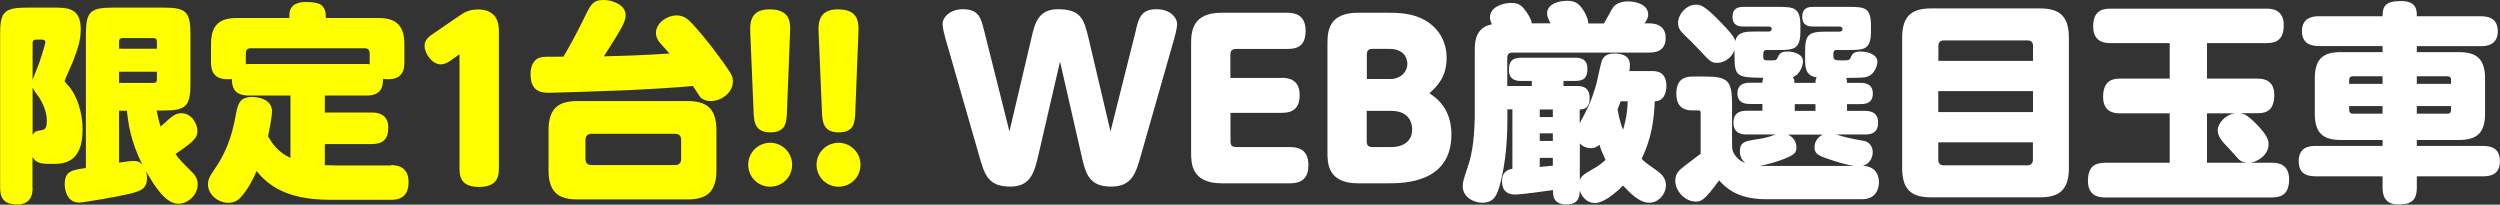 <?xml version="1.0" encoding="UTF-8"?><svg id="_レイヤー_2" xmlns="http://www.w3.org/2000/svg" width="213.98" height="17.52" viewBox="0 0 213.98 17.52"><rect x="0" y="0" width="213.98" height="17.52" fill="#333333" stroke="none"/><defs><style>.cls-1{fill:#fff;}.cls-2{fill:#ff0;}</style></defs><g id="kamitake_HP_WEB目玉車_タイトルバナー_画像"><path class="cls-2" d="m2.79,16.05c0,.38-.02,1.45-1.3,1.45-1,0-1.48-.38-1.48-1.45V3.02C0,1,.33.65,2.37.65h2.17c1.23,0,2.37,0,2.37,1.86,0,.91-.24,1.67-.69,2.81-.11.25-.69,1.54-.69,1.61,0,.09.42.51.47.58.6.78,1.07,2.15,1.07,3.57,0,2.95-1.7,2.95-2.66,2.95-.71,0-1.32,0-1.63-.6v2.62Zm0-9.21c.07-.22.51-1.27.58-1.5.07-.18.51-1.56.51-1.7,0-.25-.2-.25-.31-.25h-.49c-.2,0-.29.11-.29.29v3.17Zm0,4.71c.2-.33.36-.34.6-.38.38-.05.62-.07.62-.83,0-.98-.56-1.88-.8-2.19-.22-.27-.34-.51-.42-.67v4.07Zm10.62-2.08c.13.72.24,1.05.33,1.36.22-.18.4-.34.78-.69.31-.25.58-.45,1-.45.87,0,1.38.89,1.38,1.54,0,.56-.36.92-1.88,1.95.27.4.4.53,1.47,1.61.36.36.43.72.43,1,0,.87-.8,1.65-1.66,1.65-1.09,0-2.04-1.52-2.77-2.8.04.14.09.33.09.58,0,1.01-.6,1.16-1.77,1.43-.87.2-3.71.69-4.02.69-1.19,0-1.25-1.34-1.25-1.57,0-1.14.62-1.21,1.81-1.39V3c0-2.01.36-2.35,2.35-2.35h4.23c2.03,0,2.37.34,2.37,2.35v4.11c0,2.01-.36,2.35-2.37,2.35h-.51Zm.02-5.3v-.62c0-.2-.09-.29-.29-.29h-2.66c-.2,0-.29.11-.29.29v.62h3.24Zm0,1.97h-3.24v.96h2.95c.2,0,.29-.11.29-.29v-.67Zm-3.24,3.33v4.45c.38-.05.85-.14,1.23-.14.34,0,.52.05.78.33-1.05-2.04-1.23-3.66-1.34-4.63h-.67Z"/><path class="cls-2" d="m33.47,14.13c.56,0,1.5.16,1.5,1.45,0,1.5-1.09,1.52-1.5,1.52h-5.16c-3.09,0-5.01-.78-6.35-2.46-.34.8-.74,1.54-1.3,2.19-.22.25-.54.53-1.12.53-.85,0-1.74-.69-1.74-1.57,0-.38.09-.62.56-1.3,1.32-1.9,1.63-3.64,1.83-4.71.18-.92.34-1.48,1.41-1.48.47,0,1.68.18,1.68,1.23,0,.49-.27,1.83-.34,2.14.38.63.8,1.32,1.92,1.85v-5.34h-3.47c-.69,0-1.56-.11-1.54-1.41-1.16.09-1.79-.25-1.79-1.45v-1.52c0-1.77.83-2.26,2.26-2.26h4.45v-.25c0-1,.89-1.12,1.41-1.12.6,0,1.19.09,1.41.34.2.25.29.45.29.78v.25h4.47c1.43,0,2.26.51,2.26,2.26v1.52c0,.51-.04,1.67-1.83,1.43.02.91-.34,1.43-1.43,1.43h-3.55v1.45h4c.38,0,1.43.04,1.43,1.27,0,.92-.34,1.43-1.43,1.43h-4v1.81c.52.02.67.02.9.02h4.76Zm-2.12-8.65c.11,0,.16,0,.31.02-.02-.07-.02-.11-.02-.2v-.74c0-.29-.15-.43-.43-.43h-9.74c-.29,0-.43.14-.43.43v.94c.07-.02.2-.02.34-.02h9.97Z"/><path class="cls-2" d="m38.71,5.09c-.2.14-.6.42-.98.42-.74,0-1.39-.92-1.39-1.59,0-.54.43-.83.83-1.1l2.15-1.47c.34-.24.81-.54,1.57-.54,1.81,0,1.81,1.41,1.81,1.94v11.69c0,.69-.18,1.56-1.67,1.56-1.21,0-1.7-.47-1.7-1.56V4.65l-.63.43Z"/><path class="cls-2" d="m50.08,1.38c.47-.96.67-1.38,1.57-1.38.83,0,1.9.45,1.9,1.29,0,.6-.4,1.23-1.86,3.53,1.88-.04,3.75-.11,5.61-.24-.05-.05-.58-.65-.87-.98-.16-.18-.29-.52-.29-.76,0-.89.98-1.52,1.76-1.52.63,0,.98.29,1.5.87,1.16,1.28,2.23,2.77,2.55,3.22.62.87.78,1.14.78,1.56,0,.96-.98,1.68-1.9,1.68-.33,0-.65-.09-.89-.33-.07-.09-.52-.8-.63-.96-1.28.13-4.07.29-6.08.38-2.21.09-6.1.2-6.19.2-.58,0-1.63,0-1.63-1.59,0-.76.31-1.3.83-1.43.31-.07.47-.07,1.99-.07.63-1.09,1.01-1.77,1.85-3.47Zm11.24,13.19c0,1.99-.96,2.5-2.5,2.5h-9.37c-1.54,0-2.5-.51-2.5-2.5v-3.42c0-1.99.96-2.5,2.5-2.5h9.37c1.54,0,2.5.51,2.5,2.5v3.42Zm-3.02-2.61c0-.31-.18-.51-.51-.51h-7.17c-.33,0-.51.2-.51.51v1.68c0,.29.18.49.51.49h7.17c.31,0,.51-.18.51-.49v-1.68Z"/><path class="cls-2" d="m67.8,14.1c0,1.07-.85,1.88-1.88,1.88s-1.88-.83-1.88-1.88.85-1.88,1.88-1.88,1.88.83,1.88,1.88Zm-3.58-11.22c-.04-.8-.07-2.08,1.63-2.08,1.86,0,1.81,1.19,1.77,2.08l-.27,6.84c-.04.71-.07,1.61-1.41,1.61s-1.39-.94-1.43-1.61l-.29-6.84Z"/><path class="cls-2" d="m73.65,14.1c0,1.07-.85,1.88-1.88,1.88s-1.88-.83-1.88-1.88.85-1.88,1.88-1.88,1.88.83,1.88,1.88Zm-3.58-11.22c-.04-.8-.07-2.08,1.63-2.08,1.86,0,1.81,1.19,1.77,2.08l-.27,6.84c-.04.71-.07,1.61-1.41,1.61s-1.39-.94-1.43-1.61l-.29-6.84Z"/><path class="cls-1" d="m97.23,2.53c.24-.96.43-1.74,1.76-1.74,1.19,0,1.76.72,1.76,1.28,0,.36-.18.98-.25,1.25l-2.84,9.95c-.45,1.59-.78,2.7-2.57,2.7-1.92,0-2.19-1.19-2.53-2.7l-1.83-8-1.85,8c-.33,1.38-.62,2.7-2.39,2.7-1.92,0-2.21-.98-2.7-2.7l-2.86-9.95c-.07-.24-.25-.89-.25-1.25,0-.65.69-1.28,1.74-1.28,1.36,0,1.54.76,1.79,1.74l2.19,8.72,1.9-8.07c.27-1.16.56-2.39,2.24-2.39,1.94,0,2.23.81,2.61,2.39l1.9,8.07,2.19-8.72Z"/><path class="cls-1" d="m109.7,6.66c.6,0,1.54.14,1.54,1.48,0,1.07-.51,1.52-1.54,1.52h-4.38v2.39c0,.38.09.54.54.54h4.54c.65,0,1.59.14,1.59,1.54,0,1.05-.49,1.56-1.59,1.56h-5.83c-2.59,0-2.62-1.72-2.62-2.62V3.71c0-1.09.15-2.62,2.62-2.62h5.59c.6,0,1.59.13,1.59,1.54s-.83,1.56-1.59,1.56h-4.31c-.43,0-.54.14-.54.54v1.94h4.38Z"/><path class="cls-1" d="m116.24,15.69c-2.59,0-2.62-1.72-2.62-2.62V3.71c0-1.09.14-2.62,2.62-2.62h2.37c.83,0,1.88,0,2.86.4,1.38.56,2.35,1.79,2.35,3.47s-.87,2.46-1.47,3.02c.56.38,1.88,1.27,1.88,3.53,0,4.18-4.13,4.18-5.45,4.18h-2.55Zm2.68-8.92c1.1,0,1.54-.74,1.54-1.3,0-.11,0-1.29-1.57-1.29h-1.36c-.43,0-.54.14-.54.54v2.04h1.94Zm-1.94,5.28c0,.38.09.54.54.54h1.52c1.1,0,1.83-.51,1.83-1.54,0-.42-.18-1.56-1.79-1.56h-2.1v2.55Z"/><path class="cls-1" d="m141.38,6.08c.34,0,1.25,0,1.25,1.29,0,.62-.25,1.3-1,1.3-.05,1.47-.24,3.11-1.12,4.92.27.29.38.36,1.3,1.01.36.27.78.6.78,1.27s-.56,1.48-1.43,1.48c-.58,0-1.21-.34-2.24-1.47-.18.18-1.48,1.5-2.41,1.5-.52,0-1.05-.34-1.3-1.07,0,.34,0,1.19-1.1,1.19s-1.19-.63-1.19-1.23c-.72.09-2.62.38-3.26.38-.43,0-1.1-.15-1.1-1.14,0-.9.62-1.01.89-1.07v-5.08h-.43v.8c0,1.83-.14,3.66-.58,5.43-.29,1.16-.58,1.76-1.57,1.76-.78,0-1.67-.51-1.67-1.39,0-.38.04-.51.43-1.68.43-1.25.6-2.73.6-4.85v-5.16c0-.53,0-1.94,1.48-2.19-.07-.13-.18-.29-.18-.6,0-.85,1.03-1.23,1.83-1.23.72,0,.96.31,1.32.81.36.54.4.74.42.94h1.61c-.22-.47-.29-.58-.29-.85,0-.85,1.07-1.08,1.7-1.08.72,0,1.03.23,1.43.85.36.6.38.91.4,1.09h1.32c.13-.18.58-1.01.67-1.18.15-.24.42-.71,1.41-.71.72,0,1.72.29,1.72,1.12,0,.31-.15.52-.31.76h.36c.29,0,1.45,0,1.45,1.25s-1.09,1.25-1.45,1.25h-11.69c-.27,0-.42.16-.42.42v2.44h2.1v-.43h-.89c-.33,0-1.07-.02-1.07-.94,0-.71.25-1.05,1.07-1.05h4.6c.31,0,1.05.02,1.05.94,0,.67-.2,1.05-1.05,1.05h-1v.43h1.14c.31,0,1.1,0,1.1,1.03,0,.34-.04.98-.85.98v1.18c.63-1.18.92-1.68,1.38-3.2.11-.33.4-1.85.51-2.14.13-.34.4-.63,1.07-.63.74,0,1.34.22,1.34,1.01,0,.2-.04.36-.05.49h1.94Zm-8.47,3.29h-1.12v.65h1.12v-.65Zm0,2.04h-1.12v.65h1.12v-.65Zm-1.12,2.88c.16-.02.94-.09,1.12-.11v-.67h-1.12v.78Zm3.42,1.14c.07-.18.14-.4.87-.81.85-.47,1.16-.76,1.34-.94-.25-.52-.4-.89-.52-1.29-.13.11-.34.29-.74.29-.36,0-.69-.14-.94-.4v3.15Zm3.51-6.77c-.09.24-.2.51-.27.71.16.96.4,1.57.47,1.74.33-1.1.38-1.86.4-2.44h-.6Z"/><path class="cls-1" d="m155.39,7.09c0-.27.04-.33.11-.47-1-.13-1-.89-1-1.76v-.36c0-1.52.25-1.79,1.77-1.79h1.14c.27,0,.29-.14.29-.24,0-.07-.05-.2-.29-.2h-2.21c-.29,0-.94,0-.94-.83s.6-.85.94-.85h3.17c1.27,0,1.77.11,1.77,1.61v.47c0,1.5-.51,1.61-1.77,1.61h-1.18c-.27,0-.27.18-.27.53s.2.36.81.36c.52,0,.58,0,.72-.34.13-.31.38-.42.76-.42.74,0,1.48.27,1.48.89,0,.16-.16,1.19-1.1,1.32-.27.04-1.25.05-1.57.05.05.13.07.16.07.42h1.12c.29,0,1.09,0,1.09.92s-.8.9-1.09.9h-1.12v.58h1.48c.34,0,1.18,0,1.18,1.01s-.78,1.01-1.18,1.01h-2.41c.92.29,1.34.36,2.33.54.67.11.8.69.8.98,0,.36-.18.96-.83,1.16,1.36.07,1.36,1.23,1.36,1.41,0,.14,0,1.45-1.43,1.45h-8.27c-2.52,0-3.49-1.09-3.98-1.61-1.32,1.81-1.56,1.81-2.03,1.81-.81,0-1.72-.83-1.72-1.79,0-.6.33-.89.76-1.23.22-.18,1.21-.91,1.41-1.07v-3.47c0-.16-.02-.24-.16-.24h-.51c-.43,0-1.41-.04-1.41-1.43,0-1.27.74-1.47,1.41-1.47h1.01c1.99,0,2.35.34,2.35,2.37v3.38c0,.43,0,.69.36,1.12.22.25.45.42.78.53-.47-.34-.47-.91-.47-1.01,0-.78.51-.85,1.1-.96,1.03-.16,1.14-.18,1.97-.47h-2.44c-.33,0-1.18,0-1.18-1s.76-1.03,1.18-1.03h1.3v-.58h-1.05c-.27,0-1.09,0-1.09-.9s.78-.92,1.09-.92h1.05c0-.2.02-.25.07-.42-2.14-.04-2.46-.04-2.46-1.79v-.56c-.31.74-.96,1.07-1.48,1.07s-.6-.11-1.61-1.19c-.09-.11-1.05-1.07-1.29-1.29-.29-.29-.45-.54-.45-.96,0-.69.69-1.54,1.52-1.54.36,0,.71,0,2.28,1.66.47.49.98,1.03,1.1,1.45.18-.81.92-.81,1.7-.81h1.12c.27,0,.29-.14.29-.25,0-.04,0-.18-.29-.18h-2.1c-.29,0-.96,0-.96-.83s.62-.85.96-.85h3.06c1.27,0,1.79.11,1.79,1.61v.47c0,1.5-.51,1.61-1.79,1.61h-1.1c-.29,0-.29.18-.29.53,0,.33.05.36.54.36.52,0,.58,0,.69-.24.16-.33.25-.52.87-.52.54,0,1.3.24,1.3.83,0,.25-.18,1.12-.87,1.36.11.16.13.2.13.49h1.77Zm-2.35,4.43c.58.29.72.76.72,1.09,0,.51-.24.67-1.1,1.01-.62.24-1.48.49-2.03.56.25.02.34.02.69.02h7.31c-.71-.13-1.38-.34-1.65-.43-1.3-.42-1.67-.54-1.67-1.18,0-.38.2-.83.71-1.07h-2.99Zm2.35-2.61h-1.77v.58h1.77v-.58Z"/><path class="cls-1" d="m177.08,14.39c0,1.99-.96,2.5-2.5,2.5h-9.27c-1.56,0-2.5-.51-2.5-2.5V3.22c0-1.99.96-2.5,2.5-2.5h9.27c1.54,0,2.5.51,2.5,2.5v11.17Zm-11.18-9.18h8.11v-1.32c0-.24-.16-.43-.43-.43h-7.24c-.29,0-.43.22-.43.43v1.32Zm0,2.59v1.79h8.11v-1.79h-8.11Zm0,4.38v1.54c0,.22.15.43.43.43h7.24c.25,0,.43-.2.43-.43v-1.54h-8.11Z"/><path class="cls-1" d="m194.45,13.93c.34,0,1.48,0,1.48,1.41,0,1.25-.62,1.56-1.48,1.56h-14.26c-.34,0-1.48,0-1.48-1.41,0-1.25.62-1.56,1.48-1.56h5.52v-4.23h-4.31c-.65,0-1.39-.25-1.39-1.41s.56-1.56,1.39-1.56h4.31v-3.04h-5.07c-.34,0-1.48,0-1.48-1.41,0-1.25.63-1.54,1.48-1.54h13.36c.33,0,1.47,0,1.47,1.41,0,1.25-.63,1.54-1.47,1.54h-5.1v3.04h4.38c.63,0,1.38.25,1.38,1.39,0,1.21-.56,1.57-1.38,1.57h-1.57c.27.02.56.05,1.45.96.98,1.01,1.01,1.41,1.01,1.72,0,.87-.92,1.48-1.56,1.56h1.85Zm-2.14,0c-.31-.04-.52-.11-.74-.34-.11-.13-.67-.76-.81-.9-.6-.63-.94-.98-.94-1.56,0-.54.63-1.34,1.5-1.43h-2.42v4.23h3.42Z"/><path class="cls-1" d="m203.93,4.45v-.51h-5.45c-.71,0-1.45-.22-1.45-1.28,0-1.25,1.1-1.27,1.45-1.27h5.45c0-.87.24-1.3,1.59-1.3s1.34.81,1.34,1.3h5.5c.69,0,1.43.22,1.43,1.29,0,1.25-1.09,1.27-1.43,1.27h-5.5v.51h3.58c1.43,0,2.26.49,2.26,2.24v3.04c0,1.76-.83,2.24-2.26,2.24h-3.58v.51h5.68c.87,0,1.43.33,1.43,1.32,0,1.18-.89,1.28-1.43,1.28h-5.68v.96c0,1.14-.52,1.45-1.59,1.45-1.19,0-1.34-.83-1.34-1.45v-.96h-5.75c-.87,0-1.43-.33-1.43-1.3,0-1.19.89-1.3,1.43-1.3h5.75v-.51h-3.56c-1.43,0-2.24-.49-2.24-2.24v-3.04c0-1.76.81-2.24,2.24-2.24h3.56Zm0,2.08h-2.57c-.18,0-.29.11-.29.29v.36h2.86v-.65Zm0,3.2v-.65h-2.86v.36c0,.16.11.29.29.29h2.57Zm2.93-3.2v.65h2.93v-.36c0-.18-.09-.29-.27-.29h-2.66Zm0,3.2h2.66c.18,0,.27-.13.27-.29v-.36h-2.93v.65Z"/></g></svg>